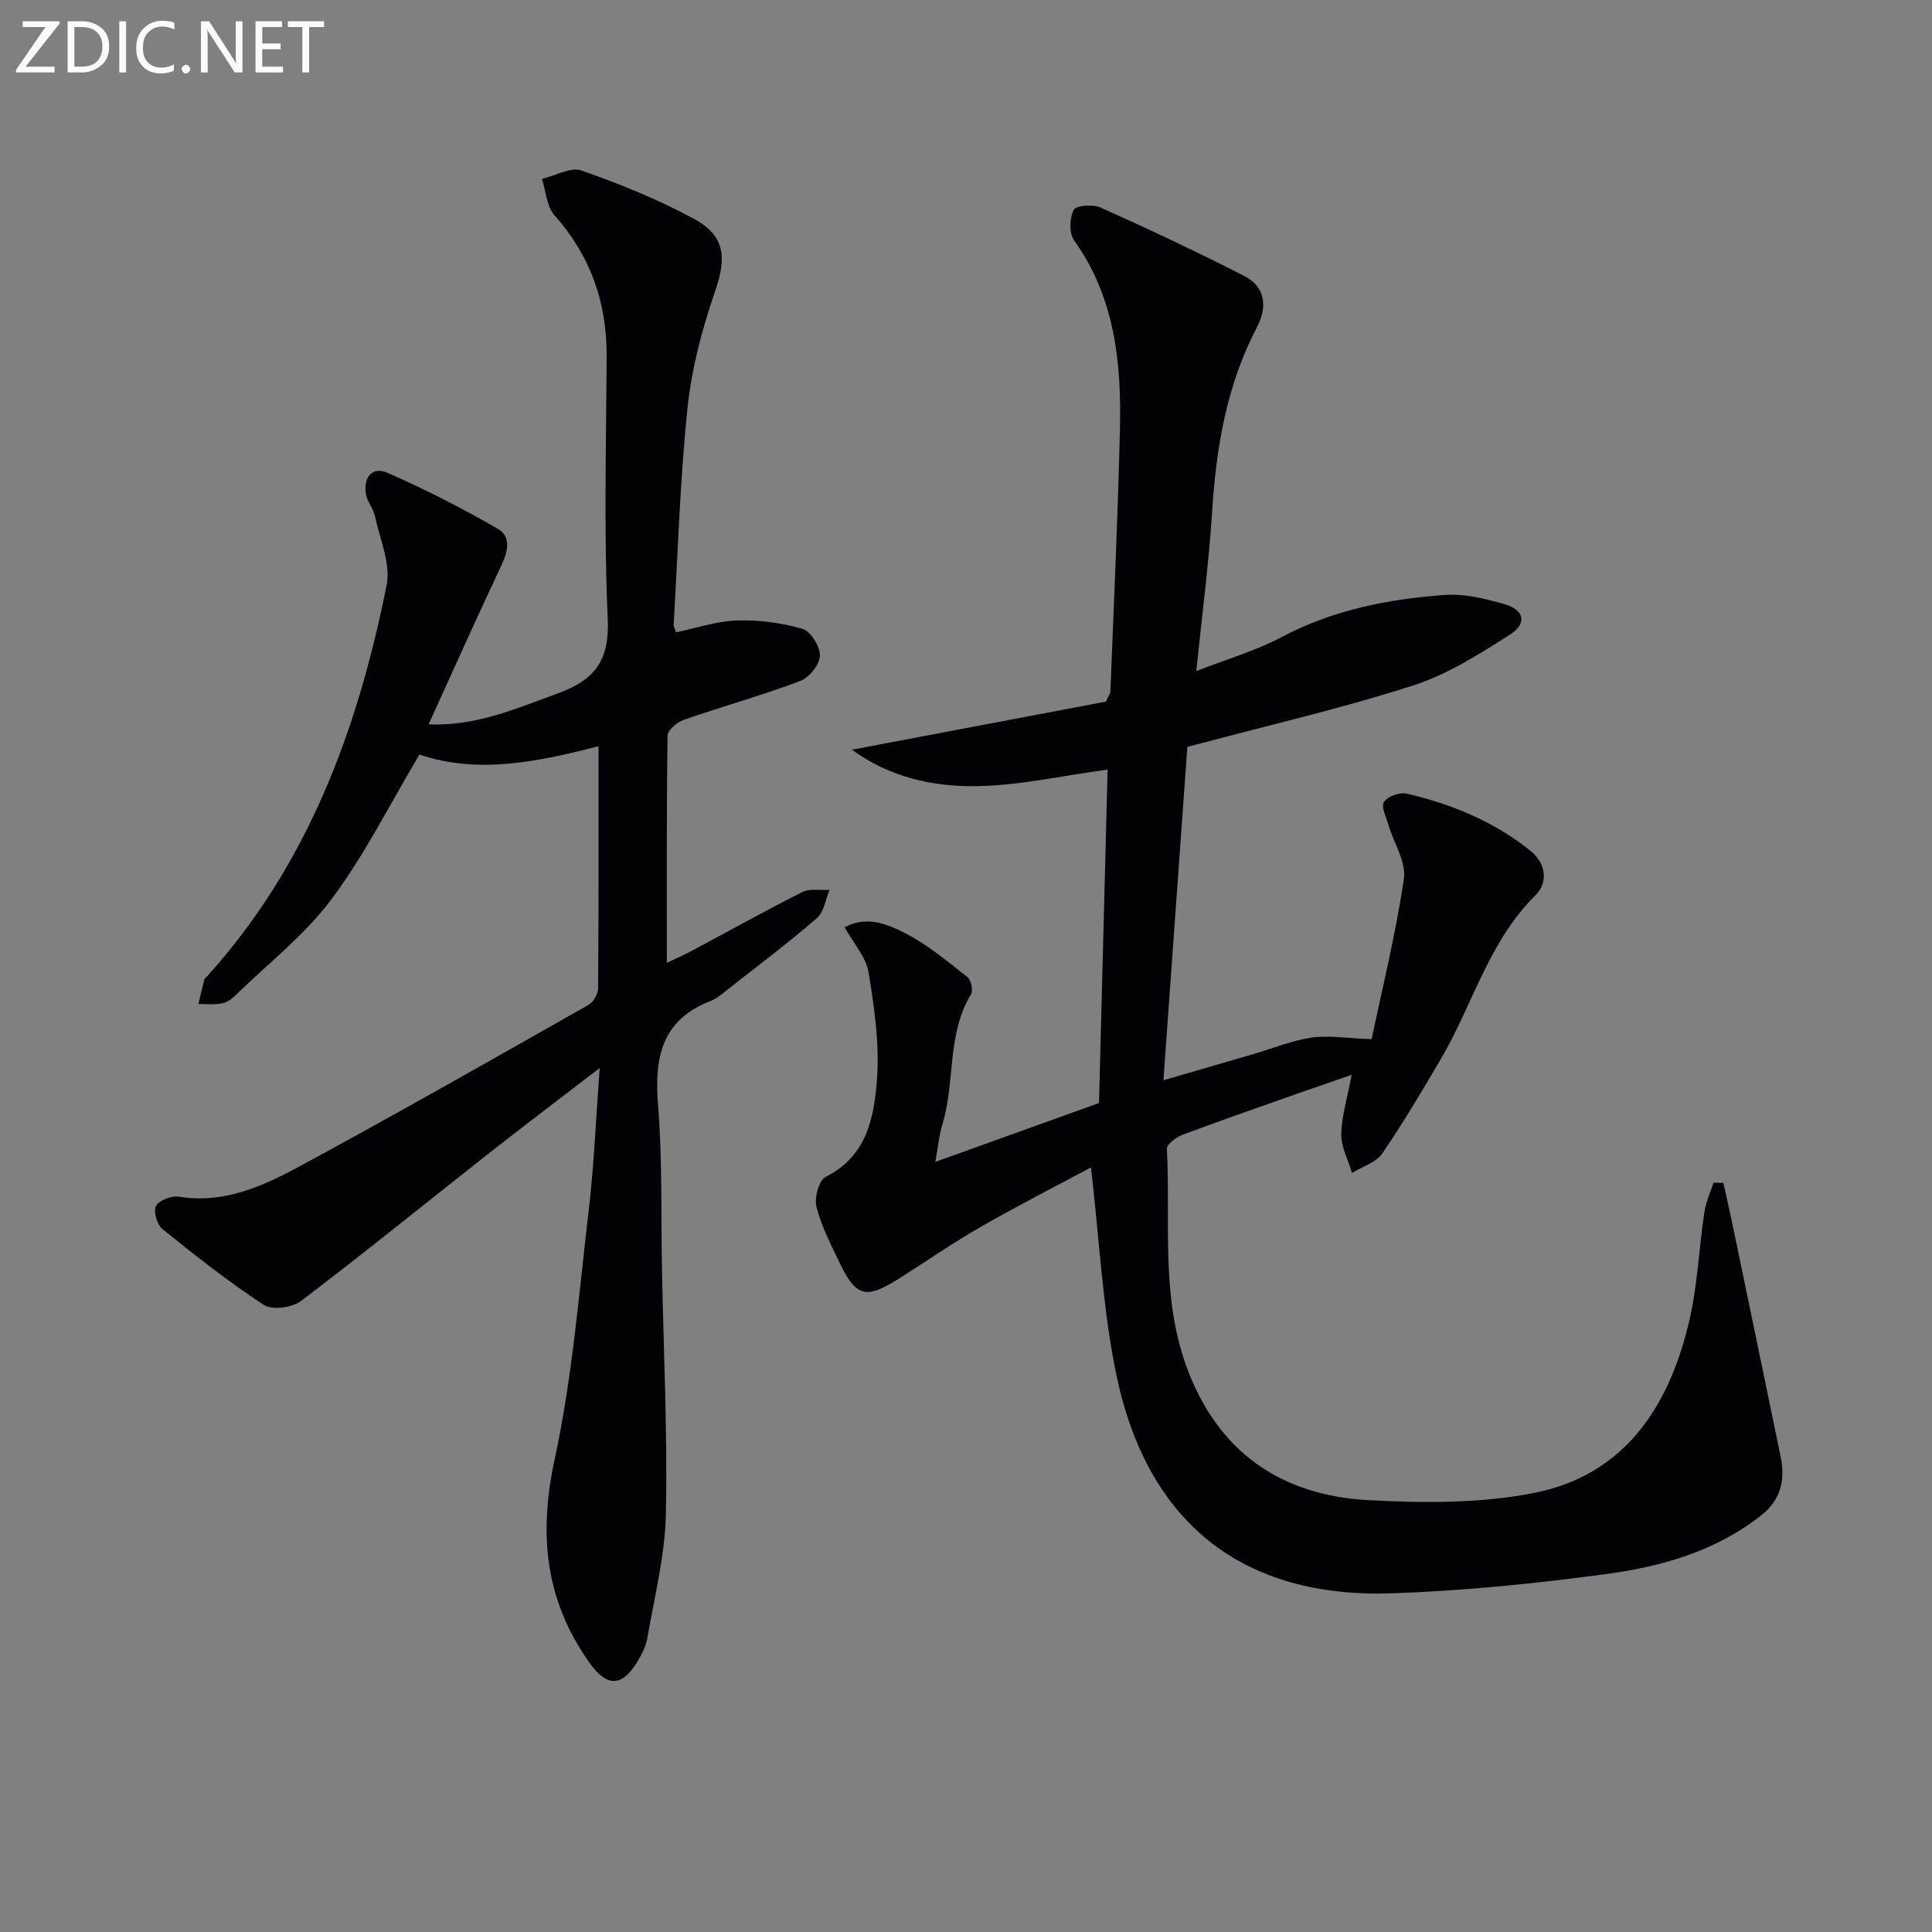 <svg enable-background="new 0 0 400 400" viewBox="0 0 400 400" xmlns="http://www.w3.org/2000/svg"><rect x="0" y="0" width="400" height="400" fill="#808080" stroke="none"/><path d="m225.87 241.7c-7.29 3.91-15.22 7.95-22.94 12.38-5.77 3.31-11.23 7.13-16.86 10.67-6.84 4.31-8.85 3.78-12.31-3.45-1.78-3.73-3.73-7.48-4.72-11.44-.47-1.87.51-5.52 1.91-6.21 8.55-4.25 10.03-12.34 10.62-20.16.55-7.32-.54-14.86-1.74-22.17-.52-3.17-3.12-6.01-4.96-9.33 4.61-2.49 8.88-.63 12.46 1.18 4.67 2.36 8.79 5.85 12.95 9.11.77.6 1.24 2.78.76 3.57-5.07 8.34-3.23 18.15-5.94 26.97-.67 2.18-.86 4.5-1.45 7.74 11.7-4.21 22.66-8.15 33.89-12.19.59-22.94 1.19-45.87 1.78-69.03-9.71 1.3-18.64 3.37-27.58 3.43-8.8.06-17.62-1.89-25.35-7.55 18.04-3.42 35.52-6.73 52.59-9.96.55-1.24.91-1.68.92-2.13.7-18.11 1.55-36.23 1.97-54.35.32-13.78-1.06-27.24-9.5-39.04-1.05-1.47-.93-4.6-.07-6.31.46-.91 4.01-1.17 5.59-.45 9.99 4.48 19.9 9.14 29.65 14.12 4.27 2.18 5.06 6.13 2.66 10.72-6.22 11.91-8.39 24.7-9.23 37.95-.68 10.73-2.09 21.41-3.29 33.17 6.27-2.45 12.19-4.15 17.52-6.97 10.68-5.67 22.16-7.95 33.96-8.79 4.03-.29 8.28.76 12.24 1.88 4.18 1.18 4.86 4.01 1.23 6.32-6.38 4.07-13 8.28-20.12 10.56-14.51 4.67-29.42 8.1-44.17 12.04-.62.16-1.24.31-2.51.64-1.63 22.6-3.25 45.24-4.96 69.04 7.06-2.05 12.9-3.74 18.73-5.45 3.99-1.16 7.9-2.8 11.97-3.39 3.51-.51 7.19.14 12.41.33 2.09-9.98 4.94-21.5 6.68-33.18.52-3.47-2.08-7.4-3.18-11.14-.48-1.62-1.58-3.8-.94-4.8.74-1.15 3.26-2.06 4.69-1.72 9.31 2.17 18.05 5.74 25.59 11.81 3.36 2.71 3.71 6.64 1.05 9.27-9.7 9.58-12.98 22.71-19.61 33.95-3.88 6.58-7.76 13.2-12.09 19.48-1.3 1.88-4.13 2.72-6.25 4.03-.79-2.68-2.26-5.36-2.22-8.02.06-3.73 1.24-7.44 2.15-12.3-4.03 1.4-7.35 2.53-10.66 3.69-8.14 2.88-16.29 5.7-24.37 8.73-1.31.49-3.28 1.98-3.23 2.91.78 15.03-1.3 30.32 4.02 44.97 6.41 17.66 19.44 26.76 37.66 27.76 11.38.62 23.14.7 34.24-1.47 18.85-3.69 28.04-17.87 32.2-35.49 1.74-7.39 2.03-15.12 3.16-22.67.31-2.08 1.25-4.07 1.91-6.1l2.04.06c.7 3.19 1.42 6.38 2.08 9.58 3.27 15.73 6.55 31.46 9.78 47.19.98 4.75-.02 8.86-4.02 12.03-9.47 7.47-20.72 10.65-32.26 12.19-14.64 1.96-29.41 3.46-44.17 3.97-30.84 1.07-50.67-14.46-57.09-45.19-2.86-13.72-3.49-27.89-5.27-42.99z" fill="#010106"/><path d="m124.16 221.12c-8.4 6.46-15.77 12.02-23.03 17.73-12.94 10.18-25.71 20.57-38.82 30.51-1.82 1.38-5.97 1.94-7.69.81-7.3-4.78-14.19-10.22-21-15.71-1.11-.9-1.91-3.69-1.32-4.77.65-1.19 3.2-2.17 4.7-1.93 9.56 1.56 17.75-2.33 25.61-6.59 19.87-10.77 39.52-21.95 59.19-33.09 1.03-.58 2.02-2.26 2.03-3.44.13-16.48.09-32.96.09-50.15-12.73 3.32-25.19 5.79-37.07 1.73-6.14 10.28-11.34 20.75-18.22 29.96-5.49 7.35-13 13.2-19.65 19.67-.82.8-1.85 1.65-2.9 1.87-1.61.33-3.33.13-5 .16.4-1.68.77-3.36 1.21-5.02.08-.29.41-.52.63-.77 20.86-23.09 31.17-51.11 37.13-80.95.88-4.42-1.4-9.51-2.41-14.25-.34-1.58-1.59-2.97-1.87-4.55-.59-3.36 1.21-5.87 4.41-4.47 7.83 3.42 15.48 7.35 22.89 11.61 2.8 1.61 2.1 4.7.73 7.6-5.08 10.76-9.94 21.63-15.07 32.9 9.9.39 18.31-3.34 26.97-6.51 7.44-2.73 10.51-6.77 10.13-15.25-.82-18.12-.32-36.31-.23-54.47.06-11.13-3.34-20.79-10.81-29.19-1.63-1.83-1.76-4.98-2.58-7.52 2.75-.65 5.93-2.53 8.18-1.74 7.95 2.79 15.86 5.99 23.26 9.99 6.61 3.58 6.78 8.18 4.36 15.14-2.69 7.77-4.82 15.93-5.67 24.08-1.55 14.85-1.99 29.82-2.86 44.74-.03.46.26.94.48 1.67 4.23-.88 8.4-2.33 12.62-2.46 4.53-.14 9.24.48 13.59 1.75 1.69.49 3.65 3.69 3.58 5.58-.07 1.84-2.23 4.51-4.08 5.21-7.92 2.97-16.09 5.25-24.09 8.03-1.38.48-3.35 2.12-3.37 3.26-.22 15.61-.15 31.22-.15 47.05 1.35-.64 3.28-1.48 5.14-2.47 7.63-4.06 15.18-8.29 22.9-12.17 1.56-.79 3.74-.34 5.64-.47-.83 1.98-1.14 4.58-2.59 5.84-5.91 5.11-12.17 9.82-18.32 14.65-1.17.92-2.34 1.99-3.7 2.52-10.16 3.92-11.68 11.71-10.89 21.51.92 11.42.59 22.94.82 34.41.33 16.8 1.15 33.62.8 50.4-.18 8.53-2.37 17.03-3.82 25.51-.3 1.74-1.17 3.47-2.11 5.01-3.17 5.23-6.3 5.19-9.8.29-9.22-12.89-10.67-26.56-7.32-42.09 3.67-16.96 5.05-34.44 7.08-51.74 1.1-9.29 1.47-18.7 2.27-29.42z" fill="#010106"/><g fill="#fafbfa"><path d="m12.4 4.8-7.1 9h6v1.2h-8v-.5l6.1-8.9h-4.7v-1.2h7.6v.4z"/><path d="m14 14v-9.6h3c1.6 0 2.9.5 4 1.4s1.6 2.2 1.6 3.8-.5 3-1.6 3.9-2.4 1.5-4 1.5h-3zm1.4-8.4v8.2h1.6c1.3 0 2.4-.4 3.1-1.1s1.1-1.8 1.1-3.1-.4-2.3-1.2-3-1.8-1-3.1-1z"/><path d="m26.1 4.4v10.6h-1.4v-10.6z"/><path d="m36.1 14.6c-.8.4-1.8.6-2.9.6-1.5 0-2.7-.5-3.6-1.4s-1.4-2.2-1.4-3.8c0-1.7.5-3.1 1.5-4.1s2.3-1.6 3.9-1.6c1 0 1.8.1 2.5.4v1.4c-.8-.4-1.6-.6-2.5-.6-1.2 0-2.1.4-2.9 1.2s-1.1 1.8-1.1 3.2c0 1.3.3 2.3 1 3s1.6 1.1 2.7 1.1c1 0 2-.2 2.7-.7v1.3z"/><path d="m37.6 14.3c0-.2.1-.5.3-.6s.4-.3.6-.3c.3 0 .5.1.6.3s.3.4.3.6-.1.4-.3.6-.4.3-.6.3c-.3 0-.5-.1-.6-.3s-.3-.4-.3-.6z"/><path d="m50.2 15h-1.6l-5.3-8.2c-.2-.2-.3-.5-.4-.7 0 .2.1.7.1 1.5v7.4h-1.4v-10.6h1.7l5.2 8.1c.2.4.4.6.4.7 0-.3-.1-.8-.1-1.5v-7.3h1.4z"/><path d="m58.6 15h-5.7v-10.6h5.5v1.2h-4.1v3.4h3.8v1.2h-3.8v3.6h4.3z"/><path d="m67.1 5.6h-3.1v9.4h-1.4v-9.4h-3v-1.2h7.5z"/></g></svg>